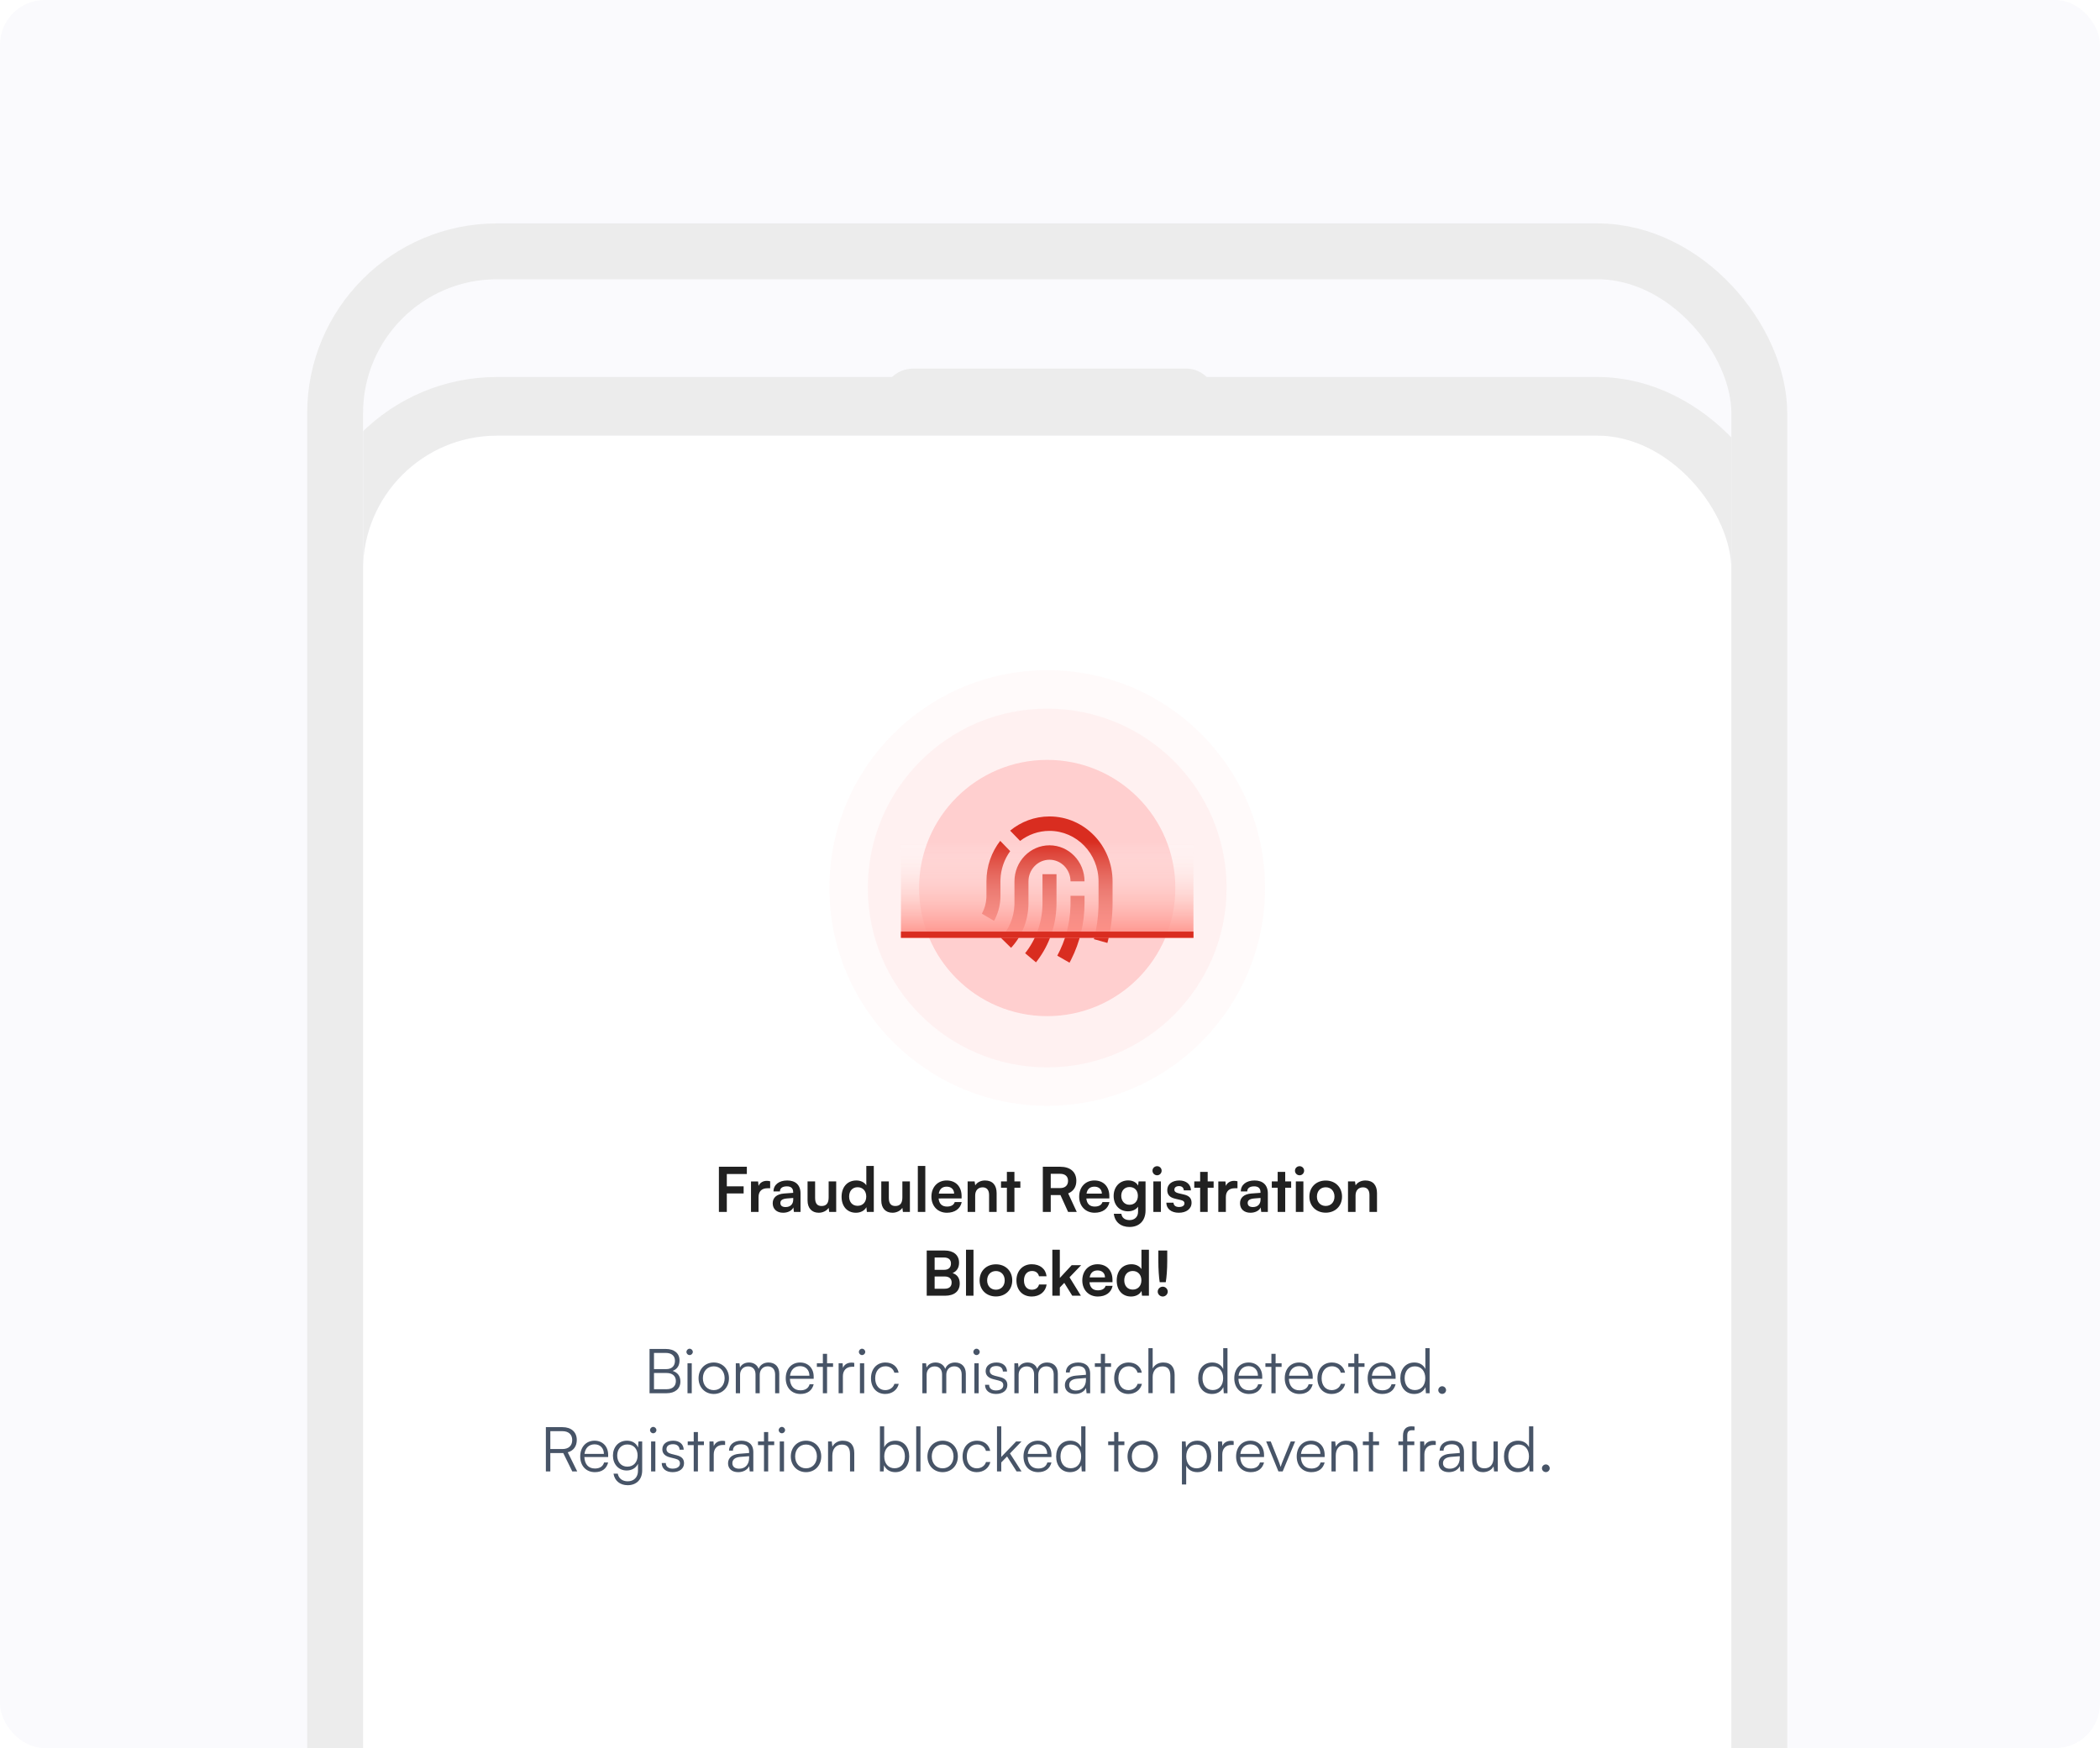 <svg width="376" height="313" viewBox="0 0 376 313" fill="none" xmlns="http://www.w3.org/2000/svg">
<g clip-path="url(#clip0_2106_18708)">
<rect width="606" height="313" fill="#FAFAFD"/>
<g clip-path="url(#clip1_2106_18708)">
<g filter="url(#filter0_dd_2106_18708)">
<rect x="65" y="50" width="245" height="312" rx="24" fill="white"/>
<rect x="59.75" y="44.75" width="255.5" height="322.5" rx="29.25" stroke="#ECECEC" stroke-width="10.5"/>
</g>
<rect x="158" y="66" width="60" height="11" rx="5.5" fill="#ECECEC"/>
<circle cx="187.5" cy="159" r="22.941" fill="#FFCFCF"/>
<circle cx="187.5" cy="159" r="32.118" fill="#FFCFCF" fill-opacity="0.2"/>
<circle cx="187.5" cy="159" r="39" fill="#FFCFCF" fill-opacity="0.1"/>
<path d="M194.182 160.398V161.691C194.182 165.269 193.349 168.726 191.78 171.828L191.495 172.371L189.303 171.113C190.759 168.424 191.574 165.414 191.664 162.28L191.673 161.691V160.398H194.182ZM186.654 156.522H189.164V161.691L189.157 162.18C189.057 165.76 187.864 169.15 185.78 171.934L185.491 172.31L183.548 170.675C185.45 168.276 186.547 165.311 186.647 162.164L186.654 161.691V156.522ZM187.909 151.354C191.374 151.354 194.182 154.246 194.182 157.814H191.673C191.673 155.673 189.988 153.938 187.909 153.938C185.83 153.938 184.145 155.673 184.145 157.814V161.691C184.145 164.579 183.117 167.304 181.296 169.413L181.03 169.71L179.213 167.928C180.673 166.349 181.536 164.29 181.628 162.082L181.636 161.691V157.814C181.636 154.246 184.444 151.354 187.909 151.354ZM187.909 146.186C194.145 146.186 199.201 151.392 199.201 157.814V161.691C199.201 163.884 198.948 166.045 198.452 168.138L198.278 168.834L195.857 168.155C196.347 166.298 196.625 164.379 196.681 162.425L196.691 161.691V157.814C196.691 152.819 192.759 148.77 187.909 148.77C185.936 148.77 184.115 149.44 182.649 150.57L180.861 148.728C182.793 147.137 185.243 146.186 187.909 146.186ZM179.086 150.556L180.875 152.398C179.833 153.83 179.194 155.592 179.131 157.503L179.126 157.813L179.131 160.398C179.131 161.845 178.8 163.244 178.176 164.504L177.98 164.877L175.801 163.596C176.277 162.738 176.555 161.779 176.611 160.776L176.622 160.398L176.621 157.814C176.617 155.069 177.541 152.546 179.086 150.556Z" fill="#D92D20"/>
<rect x="161.314" y="150.643" width="52.371" height="17.271" fill="url(#paint0_linear_2106_18708)"/>
<rect x="161.314" y="166.8" width="52.371" height="1.114" fill="#D92D20"/>
<path d="M133.146 213.69H130.135V217H128.718V208.908H133.722V210.214H130.135V212.417H133.146V213.69ZM137.896 211.509V212.76H137.398C136.424 212.76 135.815 213.281 135.815 214.343V217H134.465V211.543H135.738L135.815 212.34C136.048 211.797 136.568 211.432 137.299 211.432C137.487 211.432 137.675 211.454 137.896 211.509ZM140.222 217.144C139.059 217.144 138.351 216.469 138.351 215.439C138.351 214.432 139.081 213.801 140.376 213.701L142.015 213.579V213.458C142.015 212.716 141.572 212.417 140.886 212.417C140.089 212.417 139.646 212.749 139.646 213.325H138.495C138.495 212.14 139.469 211.365 140.952 211.365C142.424 211.365 143.332 212.163 143.332 213.679V217H142.148L142.048 216.192C141.816 216.756 141.074 217.144 140.222 217.144ZM140.664 216.125C141.495 216.125 142.026 215.627 142.026 214.786V214.498L140.886 214.587C140.044 214.664 139.723 214.941 139.723 215.384C139.723 215.882 140.055 216.125 140.664 216.125ZM148.367 211.532H149.718V217H148.467L148.367 216.269C148.035 216.79 147.327 217.144 146.596 217.144C145.334 217.144 144.592 216.292 144.592 214.952V211.532H145.943V214.476C145.943 215.517 146.353 215.937 147.105 215.937C147.958 215.937 148.367 215.439 148.367 214.399V211.532ZM153.252 217.144C151.669 217.144 150.683 215.982 150.683 214.288C150.683 212.583 151.68 211.365 153.329 211.365C154.093 211.365 154.768 211.687 155.111 212.229V208.764H156.451V217H155.211L155.122 216.148C154.79 216.779 154.082 217.144 153.252 217.144ZM153.551 215.904C154.491 215.904 155.1 215.229 155.1 214.244C155.1 213.258 154.491 212.572 153.551 212.572C152.61 212.572 152.034 213.269 152.034 214.244C152.034 215.218 152.61 215.904 153.551 215.904ZM161.567 211.532H162.917V217H161.666L161.567 216.269C161.235 216.79 160.526 217.144 159.795 217.144C158.533 217.144 157.792 216.292 157.792 214.952V211.532H159.142V214.476C159.142 215.517 159.552 215.937 160.305 215.937C161.157 215.937 161.567 215.439 161.567 214.399V211.532ZM165.674 217H164.334V208.764H165.674V217ZM169.537 217.144C167.909 217.144 166.769 215.959 166.769 214.266C166.769 212.55 167.887 211.365 169.492 211.365C171.131 211.365 172.171 212.461 172.171 214.166V214.576L168.053 214.587C168.153 215.55 168.662 216.037 169.559 216.037C170.3 216.037 170.788 215.749 170.943 215.229H172.193C171.961 216.424 170.965 217.144 169.537 217.144ZM169.503 212.472C168.706 212.472 168.219 212.904 168.087 213.723H170.832C170.832 212.971 170.312 212.472 169.503 212.472ZM174.603 217H173.252V211.532H174.503L174.614 212.24C174.957 211.687 175.621 211.365 176.363 211.365C177.735 211.365 178.444 212.218 178.444 213.635V217H177.093V213.956C177.093 213.037 176.639 212.594 175.942 212.594C175.112 212.594 174.603 213.17 174.603 214.055V217ZM181.63 217H180.28V212.661H179.228V211.532H180.28V209.827H181.63V211.532H182.693V212.661H181.63V217ZM188.133 217H186.716V208.908H189.804C191.642 208.908 192.715 209.838 192.715 211.432C192.715 212.517 192.206 213.292 191.254 213.679L192.793 217H191.243L189.871 213.978H188.133V217ZM188.133 210.17V212.727H189.804C190.701 212.727 191.232 212.251 191.232 211.432C191.232 210.624 190.701 210.17 189.804 210.17H188.133ZM195.99 217.144C194.362 217.144 193.222 215.959 193.222 214.266C193.222 212.55 194.34 211.365 195.945 211.365C197.584 211.365 198.624 212.461 198.624 214.166V214.576L194.506 214.587C194.606 215.55 195.115 216.037 196.012 216.037C196.753 216.037 197.24 215.749 197.395 215.229H198.646C198.414 216.424 197.418 217.144 195.99 217.144ZM195.956 212.472C195.159 212.472 194.672 212.904 194.539 213.723H197.285C197.285 212.971 196.764 212.472 195.956 212.472ZM199.395 214.144C199.395 212.55 200.436 211.354 201.996 211.354C202.816 211.354 203.458 211.698 203.779 212.284L203.856 211.532H205.107V216.723C205.107 218.55 204.011 219.69 202.24 219.69C200.668 219.69 199.594 218.793 199.428 217.332H200.779C200.867 218.041 201.41 218.461 202.24 218.461C203.17 218.461 203.768 217.875 203.768 216.967V216.059C203.424 216.568 202.749 216.889 201.963 216.889C200.413 216.889 199.395 215.727 199.395 214.144ZM200.757 214.111C200.757 215.03 201.343 215.716 202.229 215.716C203.159 215.716 203.734 215.063 203.734 214.111C203.734 213.181 203.17 212.539 202.229 212.539C201.332 212.539 200.757 213.214 200.757 214.111ZM207.18 210.436C206.715 210.436 206.35 210.07 206.35 209.616C206.35 209.163 206.715 208.808 207.18 208.808C207.623 208.808 207.988 209.163 207.988 209.616C207.988 210.07 207.623 210.436 207.18 210.436ZM206.505 217V211.532H207.855V217H206.505ZM208.83 215.34H210.114C210.125 215.816 210.479 216.114 211.099 216.114C211.73 216.114 212.073 215.86 212.073 215.461C212.073 215.185 211.929 214.985 211.442 214.875L210.457 214.642C209.472 214.421 208.996 213.956 208.996 213.081C208.996 212.008 209.904 211.365 211.166 211.365C212.394 211.365 213.225 212.074 213.236 213.137H211.952C211.94 212.672 211.63 212.373 211.11 212.373C210.579 212.373 210.269 212.616 210.269 213.026C210.269 213.336 210.512 213.535 210.977 213.646L211.963 213.878C212.881 214.089 213.346 214.509 213.346 215.351C213.346 216.458 212.405 217.144 211.055 217.144C209.693 217.144 208.83 216.413 208.83 215.34ZM216.234 217H214.884V212.661H213.832V211.532H214.884V209.827H216.234V211.532H217.297V212.661H216.234V217ZM221.568 211.509V212.76H221.07C220.096 212.76 219.487 213.281 219.487 214.343V217H218.137V211.543H219.41L219.487 212.34C219.72 211.797 220.24 211.432 220.97 211.432C221.159 211.432 221.347 211.454 221.568 211.509ZM223.893 217.144C222.731 217.144 222.023 216.469 222.023 215.439C222.023 214.432 222.753 213.801 224.048 213.701L225.687 213.579V213.458C225.687 212.716 225.244 212.417 224.558 212.417C223.761 212.417 223.318 212.749 223.318 213.325H222.166C222.166 212.14 223.141 211.365 224.624 211.365C226.096 211.365 227.004 212.163 227.004 213.679V217H225.82L225.72 216.192C225.487 216.756 224.746 217.144 223.893 217.144ZM224.336 216.125C225.166 216.125 225.698 215.627 225.698 214.786V214.498L224.558 214.587C223.716 214.664 223.395 214.941 223.395 215.384C223.395 215.882 223.727 216.125 224.336 216.125ZM230.115 217H228.764V212.661H227.713V211.532H228.764V209.827H230.115V211.532H231.177V212.661H230.115V217ZM232.692 210.436C232.227 210.436 231.862 210.07 231.862 209.616C231.862 209.163 232.227 208.808 232.692 208.808C233.135 208.808 233.5 209.163 233.5 209.616C233.5 210.07 233.135 210.436 232.692 210.436ZM232.017 217V211.532H233.368V217H232.017ZM234.442 214.255C234.442 212.55 235.671 211.377 237.364 211.377C239.058 211.377 240.287 212.55 240.287 214.255C240.287 215.959 239.058 217.133 237.364 217.133C235.671 217.133 234.442 215.959 234.442 214.255ZM235.792 214.255C235.792 215.251 236.434 215.926 237.364 215.926C238.294 215.926 238.936 215.251 238.936 214.255C238.936 213.258 238.294 212.583 237.364 212.583C236.434 212.583 235.792 213.258 235.792 214.255ZM242.708 217H241.357V211.532H242.608L242.719 212.24C243.062 211.687 243.726 211.365 244.468 211.365C245.84 211.365 246.549 212.218 246.549 213.635V217H245.198V213.956C245.198 213.037 244.744 212.594 244.047 212.594C243.217 212.594 242.708 213.17 242.708 214.055V217ZM165.927 232V223.908H169.149C170.743 223.908 171.717 224.738 171.717 226.089C171.717 226.985 171.318 227.627 170.555 227.948C171.407 228.225 171.839 228.867 171.839 229.808C171.839 231.192 170.876 232 169.204 232H165.927ZM169.027 225.159H167.344V227.362H169.06C169.835 227.362 170.267 226.952 170.267 226.233C170.267 225.535 169.824 225.159 169.027 225.159ZM169.149 228.557H167.344V230.749H169.149C169.946 230.749 170.389 230.362 170.389 229.631C170.389 228.945 169.935 228.557 169.149 228.557ZM174.3 232H172.961V223.764H174.3V232ZM175.396 229.255C175.396 227.55 176.625 226.377 178.318 226.377C180.012 226.377 181.241 227.55 181.241 229.255C181.241 230.959 180.012 232.133 178.318 232.133C176.625 232.133 175.396 230.959 175.396 229.255ZM176.746 229.255C176.746 230.251 177.388 230.926 178.318 230.926C179.248 230.926 179.89 230.251 179.89 229.255C179.89 228.258 179.248 227.583 178.318 227.583C177.388 227.583 176.746 228.258 176.746 229.255ZM181.99 229.255C181.99 227.561 183.108 226.365 184.724 226.365C186.219 226.365 187.237 227.196 187.381 228.513H186.031C185.876 227.893 185.422 227.572 184.78 227.572C183.916 227.572 183.341 228.225 183.341 229.255C183.341 230.284 183.872 230.926 184.735 230.926C185.411 230.926 185.887 230.594 186.031 229.996H187.392C187.226 231.269 186.163 232.144 184.735 232.144C183.075 232.144 181.99 230.993 181.99 229.255ZM189.759 232H188.42V223.764H189.759V228.823L191.884 226.532H193.578L191.497 228.701L193.534 232H191.984L190.556 229.697L189.759 230.528V232ZM196.552 232.144C194.924 232.144 193.784 230.959 193.784 229.266C193.784 227.55 194.902 226.365 196.507 226.365C198.146 226.365 199.186 227.461 199.186 229.166V229.576L195.068 229.587C195.168 230.55 195.677 231.037 196.574 231.037C197.315 231.037 197.803 230.749 197.958 230.229H199.208C198.976 231.424 197.98 232.144 196.552 232.144ZM196.518 227.472C195.721 227.472 195.234 227.904 195.102 228.723H197.847C197.847 227.971 197.327 227.472 196.518 227.472ZM202.514 232.144C200.931 232.144 199.946 230.982 199.946 229.288C199.946 227.583 200.942 226.365 202.592 226.365C203.356 226.365 204.031 226.687 204.374 227.229V223.764H205.713V232H204.474L204.385 231.148C204.053 231.779 203.345 232.144 202.514 232.144ZM202.813 230.904C203.754 230.904 204.363 230.229 204.363 229.244C204.363 228.258 203.754 227.572 202.813 227.572C201.872 227.572 201.297 228.269 201.297 229.244C201.297 230.218 201.872 230.904 202.813 230.904ZM208.726 229.576H207.641C207.497 228.69 207.398 227.207 207.398 225.768V223.908H208.992V225.768C208.992 227.24 208.881 228.723 208.726 229.576ZM208.195 232.144C207.696 232.144 207.287 231.745 207.287 231.269C207.287 230.782 207.696 230.384 208.195 230.384C208.671 230.384 209.08 230.782 209.08 231.269C209.08 231.745 208.671 232.144 208.195 232.144Z" fill="#212121"/>
<path d="M116.299 249.459V241.533H119.199C120.727 241.533 121.668 242.308 121.668 243.581C121.668 244.511 121.258 245.142 120.439 245.463C121.358 245.762 121.823 246.404 121.823 247.378C121.823 248.651 120.871 249.459 119.365 249.459H116.299ZM119.188 242.241H117.096V245.142H119.288C120.284 245.142 120.848 244.588 120.848 243.647C120.848 242.762 120.251 242.241 119.188 242.241ZM119.365 245.839H117.096V248.739H119.365C120.406 248.739 121.015 248.197 121.015 247.278C121.015 246.382 120.395 245.839 119.365 245.839ZM123.471 242.629C123.161 242.629 122.906 242.374 122.906 242.064C122.906 241.754 123.161 241.489 123.471 241.489C123.781 241.489 124.047 241.754 124.047 242.064C124.047 242.374 123.781 242.629 123.471 242.629ZM123.095 249.459V244.101H123.858V249.459H123.095ZM125.075 246.78C125.075 245.142 126.226 243.957 127.798 243.957C129.37 243.957 130.521 245.142 130.521 246.78C130.521 248.407 129.37 249.592 127.798 249.592C126.226 249.592 125.075 248.407 125.075 246.78ZM125.85 246.769C125.85 248.031 126.647 248.905 127.798 248.905C128.938 248.905 129.746 248.031 129.746 246.769C129.746 245.529 128.938 244.644 127.798 244.644C126.647 244.644 125.85 245.529 125.85 246.769ZM132.507 249.459H131.743V244.101H132.407L132.496 244.865C132.761 244.3 133.359 243.957 134.112 243.957C134.953 243.957 135.584 244.4 135.839 245.097C136.082 244.4 136.735 243.957 137.599 243.957C138.761 243.957 139.525 244.71 139.525 245.95V249.459H138.783V246.105C138.783 245.186 138.274 244.644 137.455 244.644C136.558 244.644 136.027 245.319 136.027 246.149V249.459H135.274V246.094C135.274 245.186 134.754 244.655 133.946 244.655C133.049 244.655 132.507 245.319 132.507 246.138V249.459ZM143.308 249.592C141.737 249.592 140.685 248.463 140.685 246.78C140.685 245.109 141.726 243.957 143.253 243.957C144.703 243.957 145.688 244.987 145.688 246.503V246.88H141.427C141.482 248.186 142.168 248.939 143.32 248.939C144.194 248.939 144.759 248.562 144.958 247.854H145.688C145.401 248.983 144.57 249.592 143.308 249.592ZM143.253 244.61C142.246 244.61 141.582 245.275 141.449 246.326H144.925C144.925 245.297 144.26 244.61 143.253 244.61ZM148.084 249.459H147.332V244.743H146.258V244.101H147.332V242.408H148.084V244.101H149.158V244.743H148.084V249.459ZM152.953 244.035V244.721H152.533C151.548 244.721 150.917 245.385 150.917 246.404V249.459H150.153V244.101H150.872L150.928 244.931C151.138 244.356 151.703 243.979 152.455 243.979C152.621 243.979 152.765 243.991 152.953 244.035ZM154.345 242.629C154.035 242.629 153.781 242.374 153.781 242.064C153.781 241.754 154.035 241.489 154.345 241.489C154.655 241.489 154.921 241.754 154.921 242.064C154.921 242.374 154.655 242.629 154.345 242.629ZM153.969 249.459V244.101H154.733V249.459H153.969ZM155.949 246.791C155.949 245.109 156.979 243.957 158.539 243.957C159.779 243.957 160.687 244.677 160.897 245.784H160.134C159.934 245.042 159.292 244.633 158.551 244.633C157.466 244.633 156.702 245.463 156.702 246.78C156.702 248.053 157.41 248.905 158.495 248.905C159.292 248.905 159.934 248.463 160.145 247.776H160.919C160.665 248.872 159.713 249.592 158.495 249.592C156.979 249.592 155.949 248.474 155.949 246.791ZM165.911 249.459H165.147V244.101H165.811L165.899 244.865C166.165 244.3 166.763 243.957 167.516 243.957C168.357 243.957 168.988 244.4 169.243 245.097C169.486 244.4 170.139 243.957 171.003 243.957C172.165 243.957 172.929 244.71 172.929 245.95V249.459H172.187V246.105C172.187 245.186 171.678 244.644 170.859 244.644C169.962 244.644 169.431 245.319 169.431 246.149V249.459H168.678V246.094C168.678 245.186 168.158 244.655 167.35 244.655C166.453 244.655 165.911 245.319 165.911 246.138V249.459ZM174.842 242.629C174.532 242.629 174.277 242.374 174.277 242.064C174.277 241.754 174.532 241.489 174.842 241.489C175.152 241.489 175.417 241.754 175.417 242.064C175.417 242.374 175.152 242.629 174.842 242.629ZM174.465 249.459V244.101H175.229V249.459H174.465ZM176.368 247.953H177.099C177.099 248.573 177.564 248.961 178.316 248.961C179.147 248.961 179.634 248.607 179.634 248.031C179.634 247.588 179.412 247.334 178.781 247.179L177.862 246.946C176.933 246.714 176.479 246.227 176.479 245.496C176.479 244.555 177.265 243.957 178.416 243.957C179.545 243.957 180.276 244.577 180.309 245.573H179.567C179.545 244.954 179.113 244.588 178.394 244.588C177.641 244.588 177.22 244.909 177.22 245.485C177.22 245.895 177.508 246.182 178.095 246.326L179.014 246.559C179.944 246.791 180.364 247.223 180.364 247.998C180.364 248.961 179.545 249.592 178.327 249.592C177.121 249.592 176.368 248.95 176.368 247.953ZM182.385 249.459H181.622V244.101H182.286L182.374 244.865C182.64 244.3 183.238 243.957 183.991 243.957C184.832 243.957 185.463 244.4 185.717 245.097C185.961 244.4 186.614 243.957 187.478 243.957C188.64 243.957 189.404 244.71 189.404 245.95V249.459H188.662V246.105C188.662 245.186 188.153 244.644 187.334 244.644C186.437 244.644 185.906 245.319 185.906 246.149V249.459H185.153V246.094C185.153 245.186 184.633 244.655 183.825 244.655C182.928 244.655 182.385 245.319 182.385 246.138V249.459ZM192.479 249.592C191.339 249.592 190.663 248.95 190.663 248.009C190.663 247.024 191.416 246.404 192.667 246.304L194.438 246.16V245.983C194.438 244.931 193.807 244.599 193.021 244.599C192.091 244.599 191.538 245.02 191.538 245.74H190.841C190.841 244.655 191.726 243.957 193.043 243.957C194.283 243.957 195.191 244.577 195.191 245.994V249.459H194.549L194.449 248.518C194.117 249.193 193.387 249.592 192.479 249.592ZM192.656 248.972C193.785 248.972 194.438 248.186 194.438 247.024V246.736L192.855 246.858C191.848 246.946 191.438 247.389 191.438 247.987C191.438 248.64 191.925 248.972 192.656 248.972ZM197.855 249.459H197.102V244.743H196.029V244.101H197.102V242.408H197.855V244.101H198.929V244.743H197.855V249.459ZM199.493 246.791C199.493 245.109 200.523 243.957 202.083 243.957C203.323 243.957 204.231 244.677 204.441 245.784H203.677C203.478 245.042 202.836 244.633 202.094 244.633C201.01 244.633 200.246 245.463 200.246 246.78C200.246 248.053 200.954 248.905 202.039 248.905C202.836 248.905 203.478 248.463 203.689 247.776H204.463C204.209 248.872 203.257 249.592 202.039 249.592C200.523 249.592 199.493 248.474 199.493 246.791ZM206.384 249.448H205.621V241.389H206.384V245.031C206.728 244.389 207.381 243.957 208.277 243.957C209.683 243.957 210.314 244.832 210.314 246.182V249.459H209.55V246.348C209.55 245.097 208.964 244.655 208.133 244.655C206.982 244.655 206.384 245.507 206.384 246.537V249.448ZM217.01 249.592C215.449 249.592 214.53 248.396 214.53 246.791C214.53 245.175 215.449 243.957 217.043 243.957C217.929 243.957 218.637 244.345 219.014 245.12V241.389H219.777V249.459H219.113L219.036 248.363C218.659 249.193 217.907 249.592 217.01 249.592ZM217.143 248.894C218.316 248.894 219.002 248.009 219.002 246.769C219.002 245.54 218.316 244.644 217.143 244.644C215.98 244.644 215.305 245.54 215.305 246.769C215.305 248.009 215.98 248.894 217.143 248.894ZM223.618 249.592C222.046 249.592 220.995 248.463 220.995 246.78C220.995 245.109 222.035 243.957 223.563 243.957C225.013 243.957 225.998 244.987 225.998 246.503V246.88H221.736C221.792 248.186 222.478 248.939 223.629 248.939C224.504 248.939 225.068 248.562 225.268 247.854H225.998C225.711 248.983 224.88 249.592 223.618 249.592ZM223.563 244.61C222.556 244.61 221.891 245.275 221.759 246.326H225.235C225.235 245.297 224.57 244.61 223.563 244.61ZM228.394 249.459H227.642V244.743H226.568V244.101H227.642V242.408H228.394V244.101H229.468V244.743H228.394V249.459ZM232.656 249.592C231.084 249.592 230.032 248.463 230.032 246.78C230.032 245.109 231.073 243.957 232.6 243.957C234.051 243.957 235.036 244.987 235.036 246.503V246.88H230.774C230.829 248.186 231.516 248.939 232.667 248.939C233.541 248.939 234.106 248.562 234.305 247.854H235.036C234.748 248.983 233.918 249.592 232.656 249.592ZM232.6 244.61C231.593 244.61 230.929 245.275 230.796 246.326H234.272C234.272 245.297 233.608 244.61 232.6 244.61ZM235.881 246.791C235.881 245.109 236.91 243.957 238.471 243.957C239.711 243.957 240.619 244.677 240.829 245.784H240.065C239.866 245.042 239.224 244.633 238.482 244.633C237.397 244.633 236.633 245.463 236.633 246.78C236.633 248.053 237.342 248.905 238.427 248.905C239.224 248.905 239.866 248.463 240.076 247.776H240.851C240.596 248.872 239.644 249.592 238.427 249.592C236.91 249.592 235.881 248.474 235.881 246.791ZM243.237 249.459H242.484V244.743H241.41V244.101H242.484V242.408H243.237V244.101H244.311V244.743H243.237V249.459ZM247.498 249.592C245.926 249.592 244.875 248.463 244.875 246.78C244.875 245.109 245.915 243.957 247.443 243.957C248.893 243.957 249.878 244.987 249.878 246.503V246.88H245.616C245.672 248.186 246.358 248.939 247.509 248.939C248.384 248.939 248.948 248.562 249.148 247.854H249.878C249.591 248.983 248.76 249.592 247.498 249.592ZM247.443 244.61C246.436 244.61 245.771 245.275 245.639 246.326H249.115C249.115 245.297 248.45 244.61 247.443 244.61ZM253.203 249.592C251.642 249.592 250.723 248.396 250.723 246.791C250.723 245.175 251.642 243.957 253.236 243.957C254.122 243.957 254.83 244.345 255.206 245.12V241.389H255.97V249.459H255.306L255.229 248.363C254.852 249.193 254.099 249.592 253.203 249.592ZM253.336 248.894C254.509 248.894 255.195 248.009 255.195 246.769C255.195 245.54 254.509 244.644 253.336 244.644C252.173 244.644 251.498 245.54 251.498 246.769C251.498 248.009 252.173 248.894 253.336 248.894ZM258.217 249.581C257.841 249.581 257.52 249.271 257.52 248.905C257.52 248.529 257.841 248.208 258.217 248.208C258.594 248.208 258.915 248.529 258.915 248.905C258.915 249.271 258.594 249.581 258.217 249.581ZM98.534 263.459H97.737V255.533H100.693C102.298 255.533 103.272 256.419 103.272 257.824C103.272 258.965 102.675 259.762 101.656 260.038L103.35 263.459H102.464L100.848 260.171H98.534V263.459ZM98.534 256.253V259.452H100.715C101.811 259.452 102.453 258.854 102.453 257.847C102.453 256.817 101.778 256.253 100.693 256.253H98.534ZM106.51 263.592C104.938 263.592 103.887 262.463 103.887 260.78C103.887 259.109 104.927 257.957 106.455 257.957C107.905 257.957 108.89 258.987 108.89 260.503V260.88H104.628C104.684 262.186 105.37 262.939 106.521 262.939C107.396 262.939 107.96 262.562 108.16 261.854H108.89C108.602 262.983 107.772 263.592 106.51 263.592ZM106.455 258.61C105.447 258.61 104.783 259.275 104.65 260.326H108.126C108.126 259.297 107.462 258.61 106.455 258.61ZM109.746 260.625C109.746 259.164 110.687 257.957 112.259 257.957C113.189 257.957 113.897 258.389 114.24 259.175L114.318 258.101H114.982V263.293C114.982 264.887 113.964 265.928 112.392 265.928C111.019 265.928 110.056 265.153 109.846 263.857H110.61C110.776 264.721 111.44 265.23 112.403 265.23C113.499 265.23 114.229 264.488 114.229 263.37V262.097C113.864 262.85 113.122 263.293 112.204 263.293C110.676 263.293 109.746 262.086 109.746 260.625ZM110.51 260.614C110.51 261.71 111.185 262.607 112.314 262.607C113.477 262.607 114.163 261.765 114.163 260.614C114.163 259.474 113.499 258.633 112.325 258.633C111.174 258.633 110.51 259.529 110.51 260.614ZM116.952 256.629C116.642 256.629 116.388 256.374 116.388 256.064C116.388 255.754 116.642 255.489 116.952 255.489C117.262 255.489 117.528 255.754 117.528 256.064C117.528 256.374 117.262 256.629 116.952 256.629ZM116.576 263.459V258.101H117.34V263.459H116.576ZM118.479 261.953H119.209C119.209 262.573 119.674 262.961 120.427 262.961C121.257 262.961 121.744 262.607 121.744 262.031C121.744 261.588 121.523 261.334 120.892 261.179L119.973 260.946C119.043 260.714 118.589 260.227 118.589 259.496C118.589 258.555 119.375 257.957 120.527 257.957C121.656 257.957 122.386 258.577 122.42 259.573H121.678C121.656 258.954 121.224 258.588 120.505 258.588C119.752 258.588 119.331 258.909 119.331 259.485C119.331 259.895 119.619 260.182 120.206 260.326L121.124 260.559C122.054 260.791 122.475 261.223 122.475 261.998C122.475 262.961 121.656 263.592 120.438 263.592C119.231 263.592 118.479 262.95 118.479 261.953ZM124.961 263.459H124.208V258.743H123.135V258.101H124.208V256.408H124.961V258.101H126.035V258.743H124.961V263.459ZM129.83 258.035V258.721H129.41C128.424 258.721 127.793 259.385 127.793 260.404V263.459H127.03V258.101H127.749L127.804 258.931C128.015 258.356 128.579 257.979 129.332 257.979C129.498 257.979 129.642 257.991 129.83 258.035ZM132.168 263.592C131.028 263.592 130.353 262.95 130.353 262.009C130.353 261.024 131.105 260.404 132.356 260.304L134.127 260.16V259.983C134.127 258.931 133.496 258.599 132.71 258.599C131.781 258.599 131.227 259.02 131.227 259.74H130.53C130.53 258.655 131.415 257.957 132.733 257.957C133.972 257.957 134.88 258.577 134.88 259.994V263.459H134.238L134.138 262.518C133.806 263.193 133.076 263.592 132.168 263.592ZM132.345 262.972C133.474 262.972 134.127 262.186 134.127 261.024V260.736L132.544 260.858C131.537 260.946 131.128 261.389 131.128 261.987C131.128 262.64 131.615 262.972 132.345 262.972ZM137.544 263.459H136.792V258.743H135.718V258.101H136.792V256.408H137.544V258.101H138.618V258.743H137.544V263.459ZM139.989 256.629C139.679 256.629 139.425 256.374 139.425 256.064C139.425 255.754 139.679 255.489 139.989 255.489C140.299 255.489 140.565 255.754 140.565 256.064C140.565 256.374 140.299 256.629 139.989 256.629ZM139.613 263.459V258.101H140.377V263.459H139.613ZM141.593 260.78C141.593 259.142 142.744 257.957 144.316 257.957C145.888 257.957 147.039 259.142 147.039 260.78C147.039 262.407 145.888 263.592 144.316 263.592C142.744 263.592 141.593 262.407 141.593 260.78ZM142.368 260.769C142.368 262.031 143.165 262.905 144.316 262.905C145.456 262.905 146.264 262.031 146.264 260.769C146.264 259.529 145.456 258.644 144.316 258.644C143.165 258.644 142.368 259.529 142.368 260.769ZM149.025 263.459H148.261V258.101H148.925L149.036 259.031C149.39 258.345 150.099 257.957 150.873 257.957C152.346 257.957 152.955 258.832 152.955 260.182V263.459H152.191V260.348C152.191 259.097 151.626 258.655 150.741 258.655C149.645 258.655 149.025 259.452 149.025 260.658V263.459ZM158.211 263.459H157.547V255.389H158.311V259.142C158.687 258.356 159.418 257.957 160.326 257.957C161.886 257.957 162.794 259.175 162.794 260.791C162.794 262.396 161.864 263.592 160.303 263.592C159.407 263.592 158.665 263.193 158.289 262.363L158.211 263.459ZM158.322 260.769C158.322 262.009 159.008 262.894 160.182 262.894C161.344 262.894 162.019 262.009 162.019 260.769C162.019 259.54 161.344 258.644 160.182 258.644C159.008 258.644 158.322 259.54 158.322 260.769ZM164.809 263.459H164.045V255.389H164.809V263.459ZM166.057 260.78C166.057 259.142 167.208 257.957 168.78 257.957C170.352 257.957 171.503 259.142 171.503 260.78C171.503 262.407 170.352 263.592 168.78 263.592C167.208 263.592 166.057 262.407 166.057 260.78ZM166.832 260.769C166.832 262.031 167.629 262.905 168.78 262.905C169.92 262.905 170.728 262.031 170.728 260.769C170.728 259.529 169.92 258.644 168.78 258.644C167.629 258.644 166.832 259.529 166.832 260.769ZM172.348 260.791C172.348 259.109 173.378 257.957 174.939 257.957C176.179 257.957 177.086 258.677 177.297 259.784H176.533C176.334 259.042 175.691 258.633 174.95 258.633C173.865 258.633 173.101 259.463 173.101 260.78C173.101 262.053 173.81 262.905 174.894 262.905C175.691 262.905 176.334 262.463 176.544 261.776H177.319C177.064 262.872 176.112 263.592 174.894 263.592C173.378 263.592 172.348 262.474 172.348 260.791ZM179.273 263.459H178.509V255.389H179.273V260.869L181.93 258.101H182.893L180.834 260.238L182.904 263.459H182.018L180.313 260.78L179.273 261.854V263.459ZM185.88 263.592C184.308 263.592 183.256 262.463 183.256 260.78C183.256 259.109 184.297 257.957 185.824 257.957C187.274 257.957 188.26 258.987 188.26 260.503V260.88H183.998C184.053 262.186 184.739 262.939 185.891 262.939C186.765 262.939 187.33 262.562 187.529 261.854H188.26C187.972 262.983 187.141 263.592 185.88 263.592ZM185.824 258.61C184.817 258.61 184.153 259.275 184.02 260.326H187.496C187.496 259.297 186.832 258.61 185.824 258.61ZM191.584 263.592C190.023 263.592 189.104 262.396 189.104 260.791C189.104 259.175 190.023 257.957 191.617 257.957C192.503 257.957 193.211 258.345 193.588 259.12V255.389H194.351V263.459H193.687L193.61 262.363C193.233 263.193 192.481 263.592 191.584 263.592ZM191.717 262.894C192.89 262.894 193.577 262.009 193.577 260.769C193.577 259.54 192.89 258.644 191.717 258.644C190.555 258.644 189.879 259.54 189.879 260.769C189.879 262.009 190.555 262.894 191.717 262.894ZM200.244 263.459H199.491V258.743H198.418V258.101H199.491V256.408H200.244V258.101H201.318V258.743H200.244V263.459ZM201.882 260.78C201.882 259.142 203.033 257.957 204.605 257.957C206.177 257.957 207.329 259.142 207.329 260.78C207.329 262.407 206.177 263.592 204.605 263.592C203.033 263.592 201.882 262.407 201.882 260.78ZM202.657 260.769C202.657 262.031 203.454 262.905 204.605 262.905C205.746 262.905 206.554 262.031 206.554 260.769C206.554 259.529 205.746 258.644 204.605 258.644C203.454 258.644 202.657 259.529 202.657 260.769ZM211.62 265.795V258.101H212.284L212.362 259.186C212.738 258.356 213.491 257.957 214.388 257.957C215.937 257.957 216.867 259.142 216.867 260.758C216.867 262.374 215.971 263.592 214.388 263.592C213.48 263.592 212.76 263.204 212.384 262.429V265.795H211.62ZM212.395 260.78C212.395 262.009 213.081 262.905 214.255 262.905C215.417 262.905 216.092 262.009 216.092 260.78C216.092 259.54 215.417 258.655 214.255 258.655C213.081 258.655 212.395 259.54 212.395 260.78ZM220.886 258.035V258.721H220.465C219.48 258.721 218.849 259.385 218.849 260.404V263.459H218.085V258.101H218.804L218.86 258.931C219.07 258.356 219.635 257.979 220.387 257.979C220.553 257.979 220.697 257.991 220.886 258.035ZM223.943 263.592C222.371 263.592 221.319 262.463 221.319 260.78C221.319 259.109 222.36 257.957 223.887 257.957C225.337 257.957 226.323 258.987 226.323 260.503V260.88H222.061C222.116 262.186 222.802 262.939 223.954 262.939C224.828 262.939 225.393 262.562 225.592 261.854H226.323C226.035 262.983 225.205 263.592 223.943 263.592ZM223.887 258.61C222.88 258.61 222.216 259.275 222.083 260.326H225.559C225.559 259.297 224.895 258.61 223.887 258.61ZM228.898 263.459L226.706 258.101H227.525L228.909 261.555C229.053 261.942 229.197 262.308 229.296 262.662C229.396 262.297 229.54 261.942 229.695 261.555L231.101 258.101H231.887L229.662 263.459H228.898ZM234.796 263.592C233.224 263.592 232.173 262.463 232.173 260.78C232.173 259.109 233.213 257.957 234.741 257.957C236.191 257.957 237.176 258.987 237.176 260.503V260.88H232.914C232.97 262.186 233.656 262.939 234.807 262.939C235.682 262.939 236.246 262.562 236.446 261.854H237.176C236.888 262.983 236.058 263.592 234.796 263.592ZM234.741 258.61C233.734 258.61 233.069 259.275 232.937 260.326H236.412C236.412 259.297 235.748 258.61 234.741 258.61ZM239.161 263.459H238.397V258.101H239.062L239.172 259.031C239.527 258.345 240.235 257.957 241.01 257.957C242.482 257.957 243.091 258.832 243.091 260.182V263.459H242.327V260.348C242.327 259.097 241.763 258.655 240.877 258.655C239.781 258.655 239.161 259.452 239.161 260.658V263.459ZM245.842 263.459H245.089V258.743H244.016V258.101H245.089V256.408H245.842V258.101H246.916V258.743H245.842V263.459ZM250.383 258.101H251.202V257.061C251.202 255.854 251.866 255.389 252.685 255.389C252.874 255.389 253.095 255.4 253.272 255.433V256.087H252.818C252.143 256.087 251.966 256.43 251.966 257.061V258.101H253.228V258.743H251.966V263.459H251.202V258.743H250.383V258.101ZM257.068 258.035V258.721H256.647C255.662 258.721 255.031 259.385 255.031 260.404V263.459H254.267V258.101H254.987L255.042 258.931C255.252 258.356 255.817 257.979 256.57 257.979C256.736 257.979 256.879 257.991 257.068 258.035ZM259.406 263.592C258.265 263.592 257.59 262.95 257.59 262.009C257.59 261.024 258.343 260.404 259.594 260.304L261.365 260.16V259.983C261.365 258.931 260.734 258.599 259.948 258.599C259.018 258.599 258.465 259.02 258.465 259.74H257.767C257.767 258.655 258.653 257.957 259.97 257.957C261.21 257.957 262.118 258.577 262.118 259.994V263.459H261.476L261.376 262.518C261.044 263.193 260.313 263.592 259.406 263.592ZM259.583 262.972C260.712 262.972 261.365 262.186 261.365 261.024V260.736L259.782 260.858C258.775 260.946 258.365 261.389 258.365 261.987C258.365 262.64 258.852 262.972 259.583 262.972ZM267.414 258.101H268.178V263.459H267.514L267.414 262.551C267.115 263.171 266.374 263.592 265.532 263.592C264.27 263.592 263.584 262.728 263.584 261.422V258.09H264.359V261.179C264.359 262.452 264.923 262.905 265.776 262.905C266.805 262.905 267.414 262.219 267.414 260.946V258.101ZM271.764 263.592C270.203 263.592 269.285 262.396 269.285 260.791C269.285 259.175 270.203 257.957 271.797 257.957C272.683 257.957 273.391 258.345 273.768 259.12V255.389H274.532V263.459H273.867L273.79 262.363C273.414 263.193 272.661 263.592 271.764 263.592ZM271.897 262.894C273.07 262.894 273.757 262.009 273.757 260.769C273.757 259.54 273.07 258.644 271.897 258.644C270.735 258.644 270.059 259.54 270.059 260.769C270.059 262.009 270.735 262.894 271.897 262.894ZM276.779 263.581C276.402 263.581 276.081 263.271 276.081 262.905C276.081 262.529 276.402 262.208 276.779 262.208C277.155 262.208 277.476 262.529 277.476 262.905C277.476 263.271 277.155 263.581 276.779 263.581Z" fill="#475467"/>
</g>
<rect x="60" y="45" width="255" height="322" rx="29" stroke="#ECECEC" stroke-width="10"/>
</g>
<defs>
<filter id="filter0_dd_2106_18708" x="34.5" y="39.5" width="306" height="373" filterUnits="userSpaceOnUse" color-interpolation-filters="sRGB">
<feFlood flood-opacity="0" result="BackgroundImageFix"/>
<feColorMatrix in="SourceAlpha" type="matrix" values="0 0 0 0 0 0 0 0 0 0 0 0 0 0 0 0 0 0 127 0" result="hardAlpha"/>
<feMorphology radius="4" operator="erode" in="SourceAlpha" result="effect1_dropShadow_2106_18708"/>
<feOffset dy="8"/>
<feGaussianBlur stdDeviation="4"/>
<feComposite in2="hardAlpha" operator="out"/>
<feColorMatrix type="matrix" values="0 0 0 0 0.063 0 0 0 0 0.094 0 0 0 0 0.157 0 0 0 0.03 0"/>
<feBlend mode="normal" in2="BackgroundImageFix" result="effect1_dropShadow_2106_18708"/>
<feColorMatrix in="SourceAlpha" type="matrix" values="0 0 0 0 0 0 0 0 0 0 0 0 0 0 0 0 0 0 127 0" result="hardAlpha"/>
<feMorphology radius="4" operator="erode" in="SourceAlpha" result="effect2_dropShadow_2106_18708"/>
<feOffset dy="20"/>
<feGaussianBlur stdDeviation="12"/>
<feComposite in2="hardAlpha" operator="out"/>
<feColorMatrix type="matrix" values="0 0 0 0 0.063 0 0 0 0 0.094 0 0 0 0 0.157 0 0 0 0.08 0"/>
<feBlend mode="normal" in2="effect1_dropShadow_2106_18708" result="effect2_dropShadow_2106_18708"/>
<feBlend mode="normal" in="SourceGraphic" in2="effect2_dropShadow_2106_18708" result="shape"/>
</filter>
<linearGradient id="paint0_linear_2106_18708" x1="187.5" y1="150.643" x2="187.5" y2="167.914" gradientUnits="userSpaceOnUse">
<stop stop-color="white" stop-opacity="0"/>
<stop offset="1" stop-color="#FF8F86"/>
</linearGradient>
<clipPath id="clip0_2106_18708">
<rect width="376" height="313" rx="8" fill="white"/>
</clipPath>
<clipPath id="clip1_2106_18708">
<rect x="65" y="50" width="245" height="312" rx="24" fill="white"/>
</clipPath>
</defs>
</svg>
